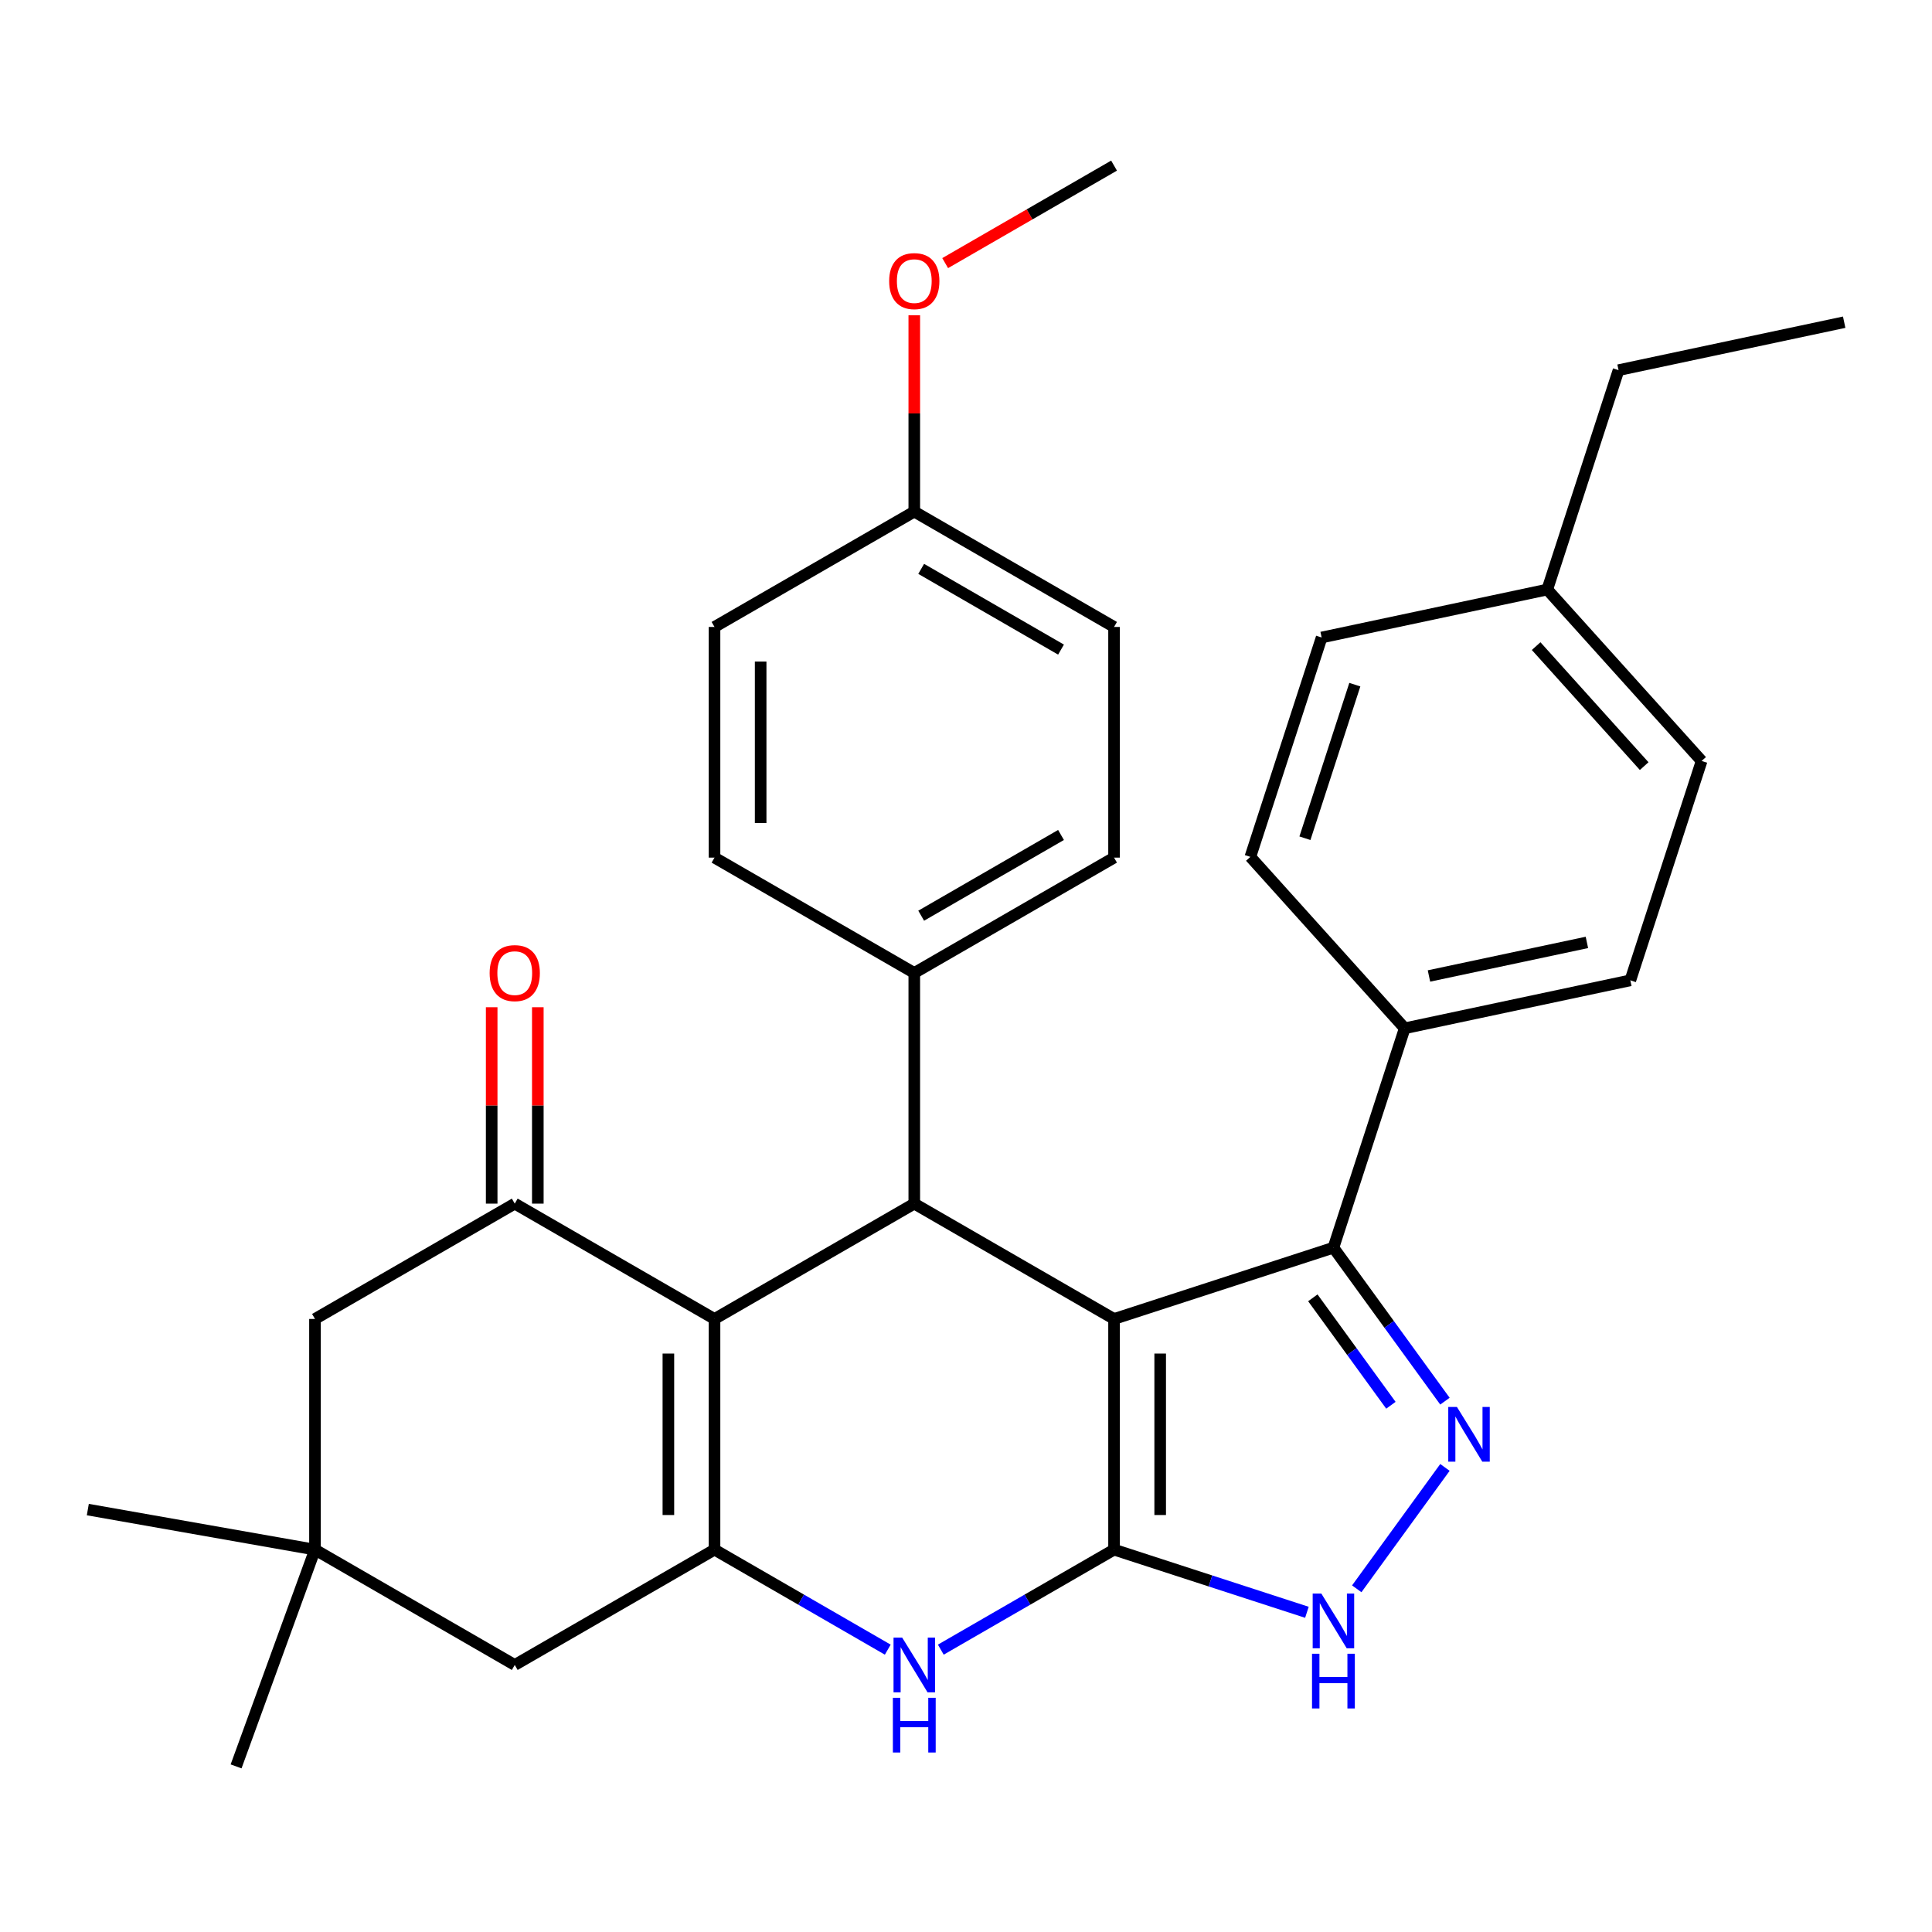 <?xml version='1.0' encoding='iso-8859-1'?>
<svg version='1.1' baseProfile='full'
              xmlns='http://www.w3.org/2000/svg'
                      xmlns:rdkit='http://www.rdkit.org/xml'
                      xmlns:xlink='http://www.w3.org/1999/xlink'
                  xml:space='preserve'
width='1000px' height='1000px' viewBox='0 0 1000 1000'>
<!-- END OF HEADER -->
<rect style='opacity:1.0;fill:#FFFFFF;stroke:none' width='1000' height='1000' x='0' y='0'> </rect>
<path class='bond-0' d='M 576.63,682.692 L 576.63,802.086' style='fill:none;fill-rule:evenodd;stroke:#000000;stroke-width:6px;stroke-linecap:butt;stroke-linejoin:miter;stroke-opacity:1' />
<path class='bond-0' d='M 600.508,700.601 L 600.508,784.177' style='fill:none;fill-rule:evenodd;stroke:#000000;stroke-width:6px;stroke-linecap:butt;stroke-linejoin:miter;stroke-opacity:1' />
<path class='bond-2' d='M 576.63,682.692 L 473.231,622.995' style='fill:none;fill-rule:evenodd;stroke:#000000;stroke-width:6px;stroke-linecap:butt;stroke-linejoin:miter;stroke-opacity:1' />
<path class='bond-5' d='M 576.63,682.692 L 690.18,645.797' style='fill:none;fill-rule:evenodd;stroke:#000000;stroke-width:6px;stroke-linecap:butt;stroke-linejoin:miter;stroke-opacity:1' />
<path class='bond-4' d='M 576.63,802.086 L 531.793,827.973' style='fill:none;fill-rule:evenodd;stroke:#000000;stroke-width:6px;stroke-linecap:butt;stroke-linejoin:miter;stroke-opacity:1' />
<path class='bond-4' d='M 531.793,827.973 L 486.956,853.859' style='fill:none;fill-rule:evenodd;stroke:#0000FF;stroke-width:6px;stroke-linecap:butt;stroke-linejoin:miter;stroke-opacity:1' />
<path class='bond-7' d='M 576.63,802.086 L 626.543,818.304' style='fill:none;fill-rule:evenodd;stroke:#000000;stroke-width:6px;stroke-linecap:butt;stroke-linejoin:miter;stroke-opacity:1' />
<path class='bond-7' d='M 626.543,818.304 L 676.456,834.522' style='fill:none;fill-rule:evenodd;stroke:#0000FF;stroke-width:6px;stroke-linecap:butt;stroke-linejoin:miter;stroke-opacity:1' />
<path class='bond-1' d='M 369.832,682.692 L 473.231,622.995' style='fill:none;fill-rule:evenodd;stroke:#000000;stroke-width:6px;stroke-linecap:butt;stroke-linejoin:miter;stroke-opacity:1' />
<path class='bond-3' d='M 369.832,682.692 L 369.832,802.086' style='fill:none;fill-rule:evenodd;stroke:#000000;stroke-width:6px;stroke-linecap:butt;stroke-linejoin:miter;stroke-opacity:1' />
<path class='bond-3' d='M 345.953,700.601 L 345.953,784.177' style='fill:none;fill-rule:evenodd;stroke:#000000;stroke-width:6px;stroke-linecap:butt;stroke-linejoin:miter;stroke-opacity:1' />
<path class='bond-8' d='M 369.832,682.692 L 266.434,622.995' style='fill:none;fill-rule:evenodd;stroke:#000000;stroke-width:6px;stroke-linecap:butt;stroke-linejoin:miter;stroke-opacity:1' />
<path class='bond-11' d='M 473.231,622.995 L 473.231,503.6' style='fill:none;fill-rule:evenodd;stroke:#000000;stroke-width:6px;stroke-linecap:butt;stroke-linejoin:miter;stroke-opacity:1' />
<path class='bond-9' d='M 369.832,802.086 L 266.434,861.783' style='fill:none;fill-rule:evenodd;stroke:#000000;stroke-width:6px;stroke-linecap:butt;stroke-linejoin:miter;stroke-opacity:1' />
<path class='bond-32' d='M 369.832,802.086 L 414.669,827.973' style='fill:none;fill-rule:evenodd;stroke:#000000;stroke-width:6px;stroke-linecap:butt;stroke-linejoin:miter;stroke-opacity:1' />
<path class='bond-32' d='M 414.669,827.973 L 459.506,853.859' style='fill:none;fill-rule:evenodd;stroke:#0000FF;stroke-width:6px;stroke-linecap:butt;stroke-linejoin:miter;stroke-opacity:1' />
<path class='bond-6' d='M 690.18,645.797 L 719.041,685.521' style='fill:none;fill-rule:evenodd;stroke:#000000;stroke-width:6px;stroke-linecap:butt;stroke-linejoin:miter;stroke-opacity:1' />
<path class='bond-6' d='M 719.041,685.521 L 747.902,725.244' style='fill:none;fill-rule:evenodd;stroke:#0000FF;stroke-width:6px;stroke-linecap:butt;stroke-linejoin:miter;stroke-opacity:1' />
<path class='bond-6' d='M 679.52,671.75 L 699.723,699.556' style='fill:none;fill-rule:evenodd;stroke:#000000;stroke-width:6px;stroke-linecap:butt;stroke-linejoin:miter;stroke-opacity:1' />
<path class='bond-6' d='M 699.723,699.556 L 719.926,727.363' style='fill:none;fill-rule:evenodd;stroke:#0000FF;stroke-width:6px;stroke-linecap:butt;stroke-linejoin:miter;stroke-opacity:1' />
<path class='bond-13' d='M 690.18,645.797 L 727.075,532.246' style='fill:none;fill-rule:evenodd;stroke:#000000;stroke-width:6px;stroke-linecap:butt;stroke-linejoin:miter;stroke-opacity:1' />
<path class='bond-31' d='M 747.902,759.534 L 702.252,822.366' style='fill:none;fill-rule:evenodd;stroke:#0000FF;stroke-width:6px;stroke-linecap:butt;stroke-linejoin:miter;stroke-opacity:1' />
<path class='bond-12' d='M 266.434,622.995 L 163.035,682.692' style='fill:none;fill-rule:evenodd;stroke:#000000;stroke-width:6px;stroke-linecap:butt;stroke-linejoin:miter;stroke-opacity:1' />
<path class='bond-14' d='M 278.373,622.995 L 278.373,572.17' style='fill:none;fill-rule:evenodd;stroke:#000000;stroke-width:6px;stroke-linecap:butt;stroke-linejoin:miter;stroke-opacity:1' />
<path class='bond-14' d='M 278.373,572.17 L 278.373,521.345' style='fill:none;fill-rule:evenodd;stroke:#FF0000;stroke-width:6px;stroke-linecap:butt;stroke-linejoin:miter;stroke-opacity:1' />
<path class='bond-14' d='M 254.494,622.995 L 254.494,572.17' style='fill:none;fill-rule:evenodd;stroke:#000000;stroke-width:6px;stroke-linecap:butt;stroke-linejoin:miter;stroke-opacity:1' />
<path class='bond-14' d='M 254.494,572.17 L 254.494,521.345' style='fill:none;fill-rule:evenodd;stroke:#FF0000;stroke-width:6px;stroke-linecap:butt;stroke-linejoin:miter;stroke-opacity:1' />
<path class='bond-35' d='M 266.434,861.783 L 163.035,802.086' style='fill:none;fill-rule:evenodd;stroke:#000000;stroke-width:6px;stroke-linecap:butt;stroke-linejoin:miter;stroke-opacity:1' />
<path class='bond-10' d='M 163.035,802.086 L 163.035,682.692' style='fill:none;fill-rule:evenodd;stroke:#000000;stroke-width:6px;stroke-linecap:butt;stroke-linejoin:miter;stroke-opacity:1' />
<path class='bond-26' d='M 163.035,802.086 L 122.2,914.28' style='fill:none;fill-rule:evenodd;stroke:#000000;stroke-width:6px;stroke-linecap:butt;stroke-linejoin:miter;stroke-opacity:1' />
<path class='bond-27' d='M 163.035,802.086 L 45.455,781.354' style='fill:none;fill-rule:evenodd;stroke:#000000;stroke-width:6px;stroke-linecap:butt;stroke-linejoin:miter;stroke-opacity:1' />
<path class='bond-15' d='M 473.231,503.6 L 576.63,443.903' style='fill:none;fill-rule:evenodd;stroke:#000000;stroke-width:6px;stroke-linecap:butt;stroke-linejoin:miter;stroke-opacity:1' />
<path class='bond-15' d='M 476.801,473.966 L 549.18,432.178' style='fill:none;fill-rule:evenodd;stroke:#000000;stroke-width:6px;stroke-linecap:butt;stroke-linejoin:miter;stroke-opacity:1' />
<path class='bond-16' d='M 473.231,503.6 L 369.832,443.903' style='fill:none;fill-rule:evenodd;stroke:#000000;stroke-width:6px;stroke-linecap:butt;stroke-linejoin:miter;stroke-opacity:1' />
<path class='bond-17' d='M 727.075,532.246 L 843.861,507.423' style='fill:none;fill-rule:evenodd;stroke:#000000;stroke-width:6px;stroke-linecap:butt;stroke-linejoin:miter;stroke-opacity:1' />
<path class='bond-17' d='M 739.628,505.165 L 821.378,487.789' style='fill:none;fill-rule:evenodd;stroke:#000000;stroke-width:6px;stroke-linecap:butt;stroke-linejoin:miter;stroke-opacity:1' />
<path class='bond-18' d='M 727.075,532.246 L 647.185,443.519' style='fill:none;fill-rule:evenodd;stroke:#000000;stroke-width:6px;stroke-linecap:butt;stroke-linejoin:miter;stroke-opacity:1' />
<path class='bond-21' d='M 576.63,443.903 L 576.63,324.509' style='fill:none;fill-rule:evenodd;stroke:#000000;stroke-width:6px;stroke-linecap:butt;stroke-linejoin:miter;stroke-opacity:1' />
<path class='bond-20' d='M 369.832,443.903 L 369.832,324.509' style='fill:none;fill-rule:evenodd;stroke:#000000;stroke-width:6px;stroke-linecap:butt;stroke-linejoin:miter;stroke-opacity:1' />
<path class='bond-20' d='M 393.711,425.994 L 393.711,342.418' style='fill:none;fill-rule:evenodd;stroke:#000000;stroke-width:6px;stroke-linecap:butt;stroke-linejoin:miter;stroke-opacity:1' />
<path class='bond-23' d='M 843.861,507.423 L 880.756,393.872' style='fill:none;fill-rule:evenodd;stroke:#000000;stroke-width:6px;stroke-linecap:butt;stroke-linejoin:miter;stroke-opacity:1' />
<path class='bond-22' d='M 647.185,443.519 L 684.08,329.968' style='fill:none;fill-rule:evenodd;stroke:#000000;stroke-width:6px;stroke-linecap:butt;stroke-linejoin:miter;stroke-opacity:1' />
<path class='bond-22' d='M 675.429,433.865 L 701.256,354.379' style='fill:none;fill-rule:evenodd;stroke:#000000;stroke-width:6px;stroke-linecap:butt;stroke-linejoin:miter;stroke-opacity:1' />
<path class='bond-19' d='M 473.231,264.811 L 369.832,324.509' style='fill:none;fill-rule:evenodd;stroke:#000000;stroke-width:6px;stroke-linecap:butt;stroke-linejoin:miter;stroke-opacity:1' />
<path class='bond-25' d='M 473.231,264.811 L 473.231,213.987' style='fill:none;fill-rule:evenodd;stroke:#000000;stroke-width:6px;stroke-linecap:butt;stroke-linejoin:miter;stroke-opacity:1' />
<path class='bond-25' d='M 473.231,213.987 L 473.231,163.162' style='fill:none;fill-rule:evenodd;stroke:#FF0000;stroke-width:6px;stroke-linecap:butt;stroke-linejoin:miter;stroke-opacity:1' />
<path class='bond-33' d='M 473.231,264.811 L 576.63,324.509' style='fill:none;fill-rule:evenodd;stroke:#000000;stroke-width:6px;stroke-linecap:butt;stroke-linejoin:miter;stroke-opacity:1' />
<path class='bond-33' d='M 476.801,294.446 L 549.18,336.234' style='fill:none;fill-rule:evenodd;stroke:#000000;stroke-width:6px;stroke-linecap:butt;stroke-linejoin:miter;stroke-opacity:1' />
<path class='bond-24' d='M 684.08,329.968 L 800.865,305.144' style='fill:none;fill-rule:evenodd;stroke:#000000;stroke-width:6px;stroke-linecap:butt;stroke-linejoin:miter;stroke-opacity:1' />
<path class='bond-34' d='M 880.756,393.872 L 800.865,305.144' style='fill:none;fill-rule:evenodd;stroke:#000000;stroke-width:6px;stroke-linecap:butt;stroke-linejoin:miter;stroke-opacity:1' />
<path class='bond-34' d='M 851.027,396.541 L 795.103,334.432' style='fill:none;fill-rule:evenodd;stroke:#000000;stroke-width:6px;stroke-linecap:butt;stroke-linejoin:miter;stroke-opacity:1' />
<path class='bond-28' d='M 800.865,305.144 L 837.76,191.593' style='fill:none;fill-rule:evenodd;stroke:#000000;stroke-width:6px;stroke-linecap:butt;stroke-linejoin:miter;stroke-opacity:1' />
<path class='bond-29' d='M 489.216,136.188 L 532.923,110.954' style='fill:none;fill-rule:evenodd;stroke:#FF0000;stroke-width:6px;stroke-linecap:butt;stroke-linejoin:miter;stroke-opacity:1' />
<path class='bond-29' d='M 532.923,110.954 L 576.63,85.72' style='fill:none;fill-rule:evenodd;stroke:#000000;stroke-width:6px;stroke-linecap:butt;stroke-linejoin:miter;stroke-opacity:1' />
<path class='bond-30' d='M 837.76,191.593 L 954.545,166.77' style='fill:none;fill-rule:evenodd;stroke:#000000;stroke-width:6px;stroke-linecap:butt;stroke-linejoin:miter;stroke-opacity:1' />
<path  class='atom-5' d='M 466.971 847.623
L 476.251 862.623
Q 477.171 864.103, 478.651 866.783
Q 480.131 869.463, 480.211 869.623
L 480.211 847.623
L 483.971 847.623
L 483.971 875.943
L 480.091 875.943
L 470.131 859.543
Q 468.971 857.623, 467.731 855.423
Q 466.531 853.223, 466.171 852.543
L 466.171 875.943
L 462.491 875.943
L 462.491 847.623
L 466.971 847.623
' fill='#0000FF'/>
<path  class='atom-5' d='M 462.151 878.775
L 465.991 878.775
L 465.991 890.815
L 480.471 890.815
L 480.471 878.775
L 484.311 878.775
L 484.311 907.095
L 480.471 907.095
L 480.471 894.015
L 465.991 894.015
L 465.991 907.095
L 462.151 907.095
L 462.151 878.775
' fill='#0000FF'/>
<path  class='atom-7' d='M 754.099 728.229
L 763.379 743.229
Q 764.299 744.709, 765.779 747.389
Q 767.259 750.069, 767.339 750.229
L 767.339 728.229
L 771.099 728.229
L 771.099 756.549
L 767.219 756.549
L 757.259 740.149
Q 756.099 738.229, 754.859 736.029
Q 753.659 733.829, 753.299 733.149
L 753.299 756.549
L 749.619 756.549
L 749.619 728.229
L 754.099 728.229
' fill='#0000FF'/>
<path  class='atom-8' d='M 683.92 824.821
L 693.2 839.821
Q 694.12 841.301, 695.6 843.981
Q 697.08 846.661, 697.16 846.821
L 697.16 824.821
L 700.92 824.821
L 700.92 853.141
L 697.04 853.141
L 687.08 836.741
Q 685.92 834.821, 684.68 832.621
Q 683.48 830.421, 683.12 829.741
L 683.12 853.141
L 679.44 853.141
L 679.44 824.821
L 683.92 824.821
' fill='#0000FF'/>
<path  class='atom-8' d='M 679.1 855.973
L 682.94 855.973
L 682.94 868.013
L 697.42 868.013
L 697.42 855.973
L 701.26 855.973
L 701.26 884.293
L 697.42 884.293
L 697.42 871.213
L 682.94 871.213
L 682.94 884.293
L 679.1 884.293
L 679.1 855.973
' fill='#0000FF'/>
<path  class='atom-15' d='M 253.434 503.68
Q 253.434 496.88, 256.794 493.08
Q 260.154 489.28, 266.434 489.28
Q 272.714 489.28, 276.074 493.08
Q 279.434 496.88, 279.434 503.68
Q 279.434 510.56, 276.034 514.48
Q 272.634 518.36, 266.434 518.36
Q 260.194 518.36, 256.794 514.48
Q 253.434 510.6, 253.434 503.68
M 266.434 515.16
Q 270.754 515.16, 273.074 512.28
Q 275.434 509.36, 275.434 503.68
Q 275.434 498.12, 273.074 495.32
Q 270.754 492.48, 266.434 492.48
Q 262.114 492.48, 259.754 495.28
Q 257.434 498.08, 257.434 503.68
Q 257.434 509.4, 259.754 512.28
Q 262.114 515.16, 266.434 515.16
' fill='#FF0000'/>
<path  class='atom-26' d='M 460.231 145.497
Q 460.231 138.697, 463.591 134.897
Q 466.951 131.097, 473.231 131.097
Q 479.511 131.097, 482.871 134.897
Q 486.231 138.697, 486.231 145.497
Q 486.231 152.377, 482.831 156.297
Q 479.431 160.177, 473.231 160.177
Q 466.991 160.177, 463.591 156.297
Q 460.231 152.417, 460.231 145.497
M 473.231 156.977
Q 477.551 156.977, 479.871 154.097
Q 482.231 151.177, 482.231 145.497
Q 482.231 139.937, 479.871 137.137
Q 477.551 134.297, 473.231 134.297
Q 468.911 134.297, 466.551 137.097
Q 464.231 139.897, 464.231 145.497
Q 464.231 151.217, 466.551 154.097
Q 468.911 156.977, 473.231 156.977
' fill='#FF0000'/>
</svg>
